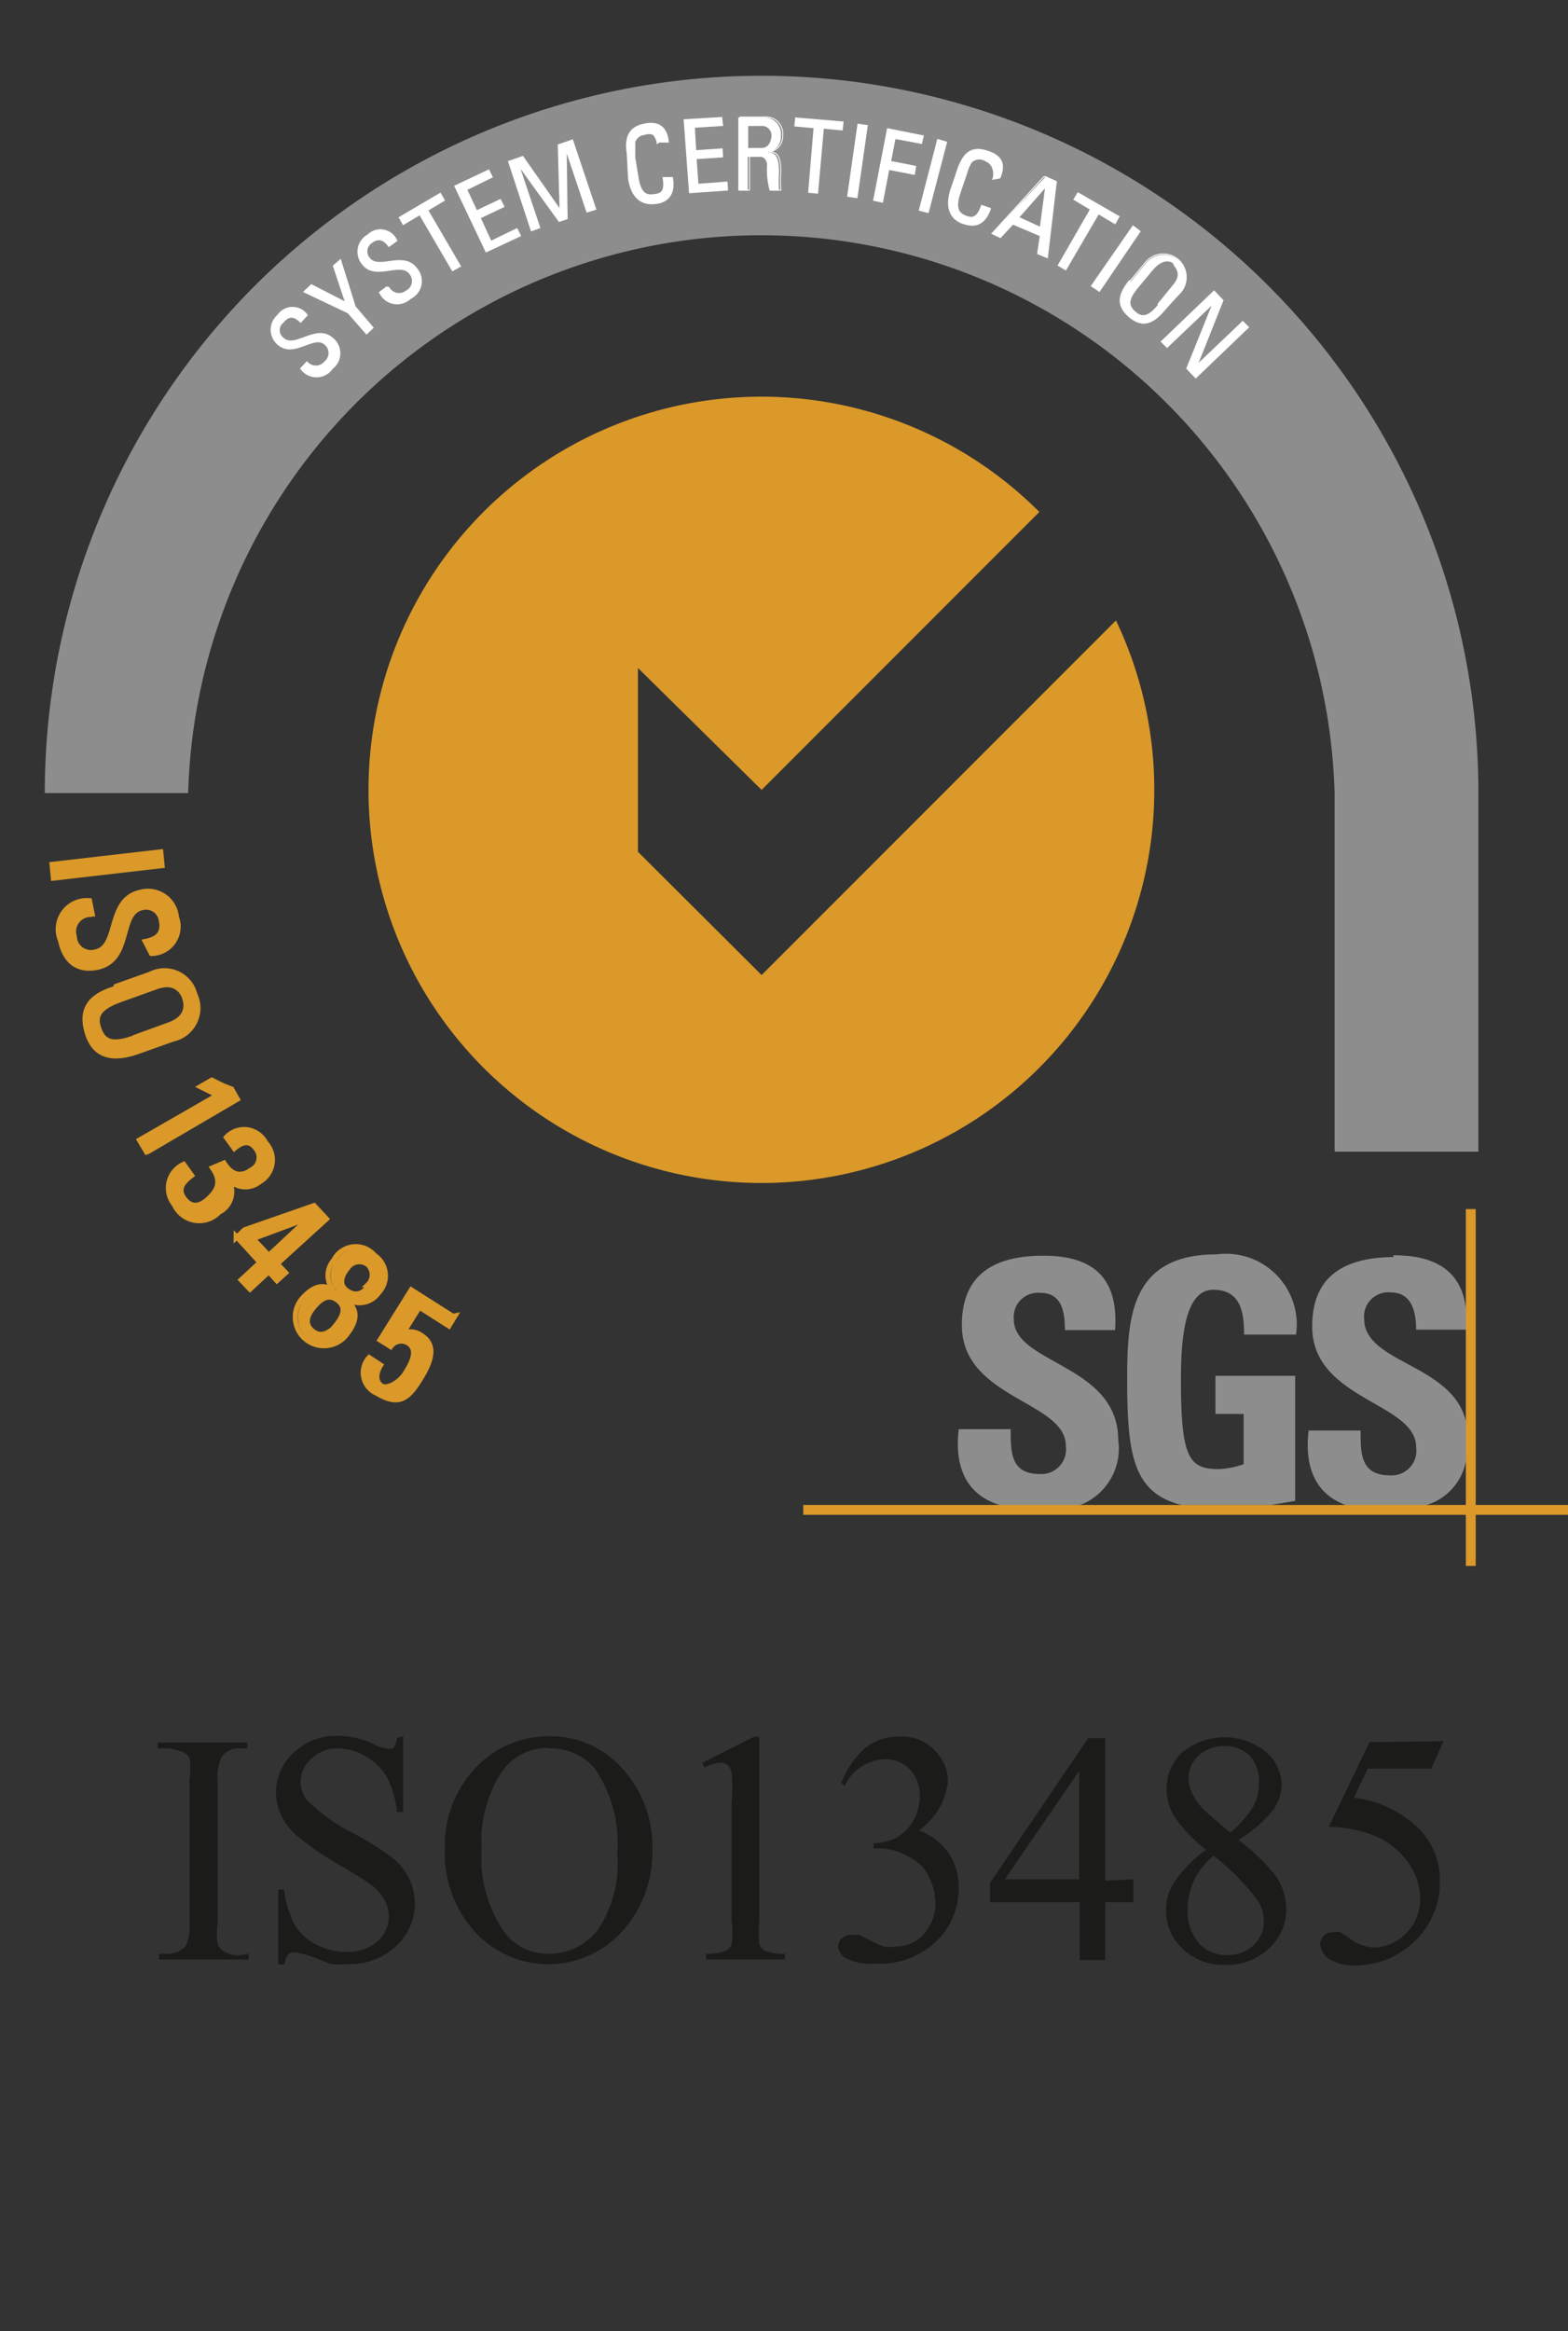 <svg id="Ebene_1" data-name="Ebene 1" xmlns="http://www.w3.org/2000/svg" viewBox="0 0 35 52"><rect x="0" y="0" width="35" height="52" fill="#333333" stroke="none"/><defs><style>.cls-1,.cls-3{fill:#8d8d8d;}.cls-1{fill-rule:evenodd;}.cls-2{fill:#da9929;}.cls-4{fill:#fff;}.cls-5,.cls-6{fill:none;}.cls-5{stroke:#fff;stroke-miterlimit:3.86;stroke-width:0.02px;}.cls-6{stroke:#da9929;stroke-width:0.11px;}.cls-7{fill:#1b1b19;}</style></defs><title>iso13485</title><path class="cls-1" d="M33,25.69v-8a16,16,0,0,0-32,0s3.2,0,3.2,0a12.8,12.8,0,0,1,25.59,0v8H33"/><path class="cls-2" d="M17,21.75,14.24,19V14.9L17,17.62l6.2-6.2a8.77,8.77,0,1,0,1.71,2.42L17,21.75"/><path class="cls-3" d="M22.31,33.57c-.8-.25-1-.93-.91-1.69h1.16c0,.52,0,1,.65,1a.55.55,0,0,0,.58-.63c0-1-2.32-1.05-2.32-2.69,0-.86.41-1.55,1.82-1.55,1.12,0,1.68.5,1.6,1.66H23.77c0-.41-.07-.83-.54-.83a.54.54,0,0,0-.6.59c0,1,2.33,1,2.33,2.69a1.35,1.35,0,0,1-1,1.5H22.31"/><path class="cls-3" d="M27.77,29.77c0-.51-.08-1-.69-1s-.72,1-.72,2c0,1.72.17,2,.83,2a1.79,1.79,0,0,0,.57-.11V31.54h-.63v-.85h1.78v2.79l-.54.09h-2c-1.07-.27-1.21-1.11-1.21-2.79,0-1.39.07-2.8,2-2.8a1.58,1.58,0,0,1,1.77,1.79H27.77"/><path class="cls-3" d="M31.1,28c1,0,1.56.39,1.63,1.28v.38H31.61c0-.4-.1-.83-.56-.83a.54.54,0,0,0-.6.59c0,1,2,1,2.28,2.32v.8a1.27,1.27,0,0,1-1,1.06H30.12c-.8-.25-1-.93-.91-1.69h1.16c0,.52,0,1,.66,1a.55.55,0,0,0,.58-.63c0-1-2.32-1.05-2.32-2.69,0-.86.41-1.54,1.82-1.55"/><rect class="cls-2" x="17.93" y="33.57" width="17.07" height="0.22"/><rect class="cls-2" x="32.72" y="26.97" width="0.22" height="7.96"/><path class="cls-4" d="M6.85,8.07l0,0a.26.26,0,0,0,.4,0,.25.25,0,0,0,0-.39C7,7.46,6.56,8,6.2,7.68a.43.43,0,0,1,0-.65.4.4,0,0,1,.66,0l-.15.16c-.13-.13-.25-.17-.39,0a.22.22,0,0,0,0,.35c.26.25.73-.32,1.1,0a.43.43,0,0,1,0,.68.43.43,0,0,1-.71,0l.14-.15"/><path class="cls-5" d="M6.85,8.07l0,0a.26.26,0,0,0,.4,0,.25.25,0,0,0,0-.39C7,7.46,6.56,8,6.2,7.68a.43.43,0,0,1,0-.65.4.4,0,0,1,.66,0l-.15.16c-.13-.13-.25-.17-.39,0a.22.22,0,0,0,0,.35c.26.25.73-.32,1.1,0a.43.43,0,0,1,0,.68.43.43,0,0,1-.71,0l.14-.15Z"/><polygon class="cls-4" points="7.44 5.93 7.6 5.79 7.93 6.84 8.33 7.31 8.18 7.45 7.77 6.98 6.78 6.51 6.95 6.35 7.71 6.74 7.44 5.93"/><polygon class="cls-5" points="7.44 5.93 7.6 5.79 7.93 6.84 8.33 7.31 8.18 7.45 7.77 6.98 6.78 6.51 6.95 6.35 7.71 6.74 7.44 5.93 7.44 5.93"/><path class="cls-4" d="M8.68,6.41l0,0a.26.26,0,0,0,.39.08.25.25,0,0,0,.08-.38c-.21-.29-.78.17-1.07-.23a.43.43,0,0,1,.13-.64.4.4,0,0,1,.65.13l-.18.13c-.1-.14-.22-.21-.38-.09a.23.23,0,0,0-.06.34c.21.29.77-.17,1.07.25a.43.43,0,0,1-.15.66.43.43,0,0,1-.69-.14l.16-.12"/><path class="cls-5" d="M8.68,6.41l0,0a.26.26,0,0,0,.39.08.25.25,0,0,0,.08-.38c-.21-.29-.78.17-1.07-.23a.43.43,0,0,1,.13-.64.4.4,0,0,1,.65.13l-.18.13c-.1-.14-.22-.21-.38-.09a.23.23,0,0,0-.06.34c.21.29.77-.17,1.07.25a.43.43,0,0,1-.15.66.43.43,0,0,1-.69-.14l.16-.12Z"/><polygon class="cls-4" points="9.83 4.31 9.92 4.47 9.55 4.69 10.28 5.94 10.1 6.04 9.37 4.79 9 5.01 8.91 4.85 9.83 4.31"/><polygon class="cls-5" points="9.83 4.31 9.92 4.47 9.55 4.69 10.28 5.94 10.1 6.04 9.37 4.79 9 5.01 8.91 4.85 9.83 4.31 9.83 4.31"/><polygon class="cls-4" points="10.85 5.62 10.15 4.15 10.91 3.79 10.99 3.95 10.42 4.23 10.64 4.7 11.17 4.45 11.25 4.61 10.72 4.86 10.96 5.38 11.54 5.1 11.62 5.26 10.85 5.62"/><polygon class="cls-5" points="10.85 5.62 10.15 4.15 10.91 3.79 10.99 3.95 10.42 4.23 10.64 4.7 11.17 4.45 11.25 4.61 10.72 4.86 10.96 5.38 11.54 5.1 11.62 5.26 10.85 5.62 10.85 5.62"/><polygon class="cls-4" points="12.05 5.08 11.86 5.15 11.35 3.6 11.67 3.49 12.49 4.66 12.5 4.66 12.46 3.23 12.78 3.12 13.3 4.67 13.1 4.73 12.64 3.36 12.64 3.36 12.66 4.88 12.48 4.94 11.59 3.71 11.59 3.71 12.05 5.08"/><polygon class="cls-5" points="12.05 5.08 11.86 5.15 11.35 3.6 11.67 3.49 12.49 4.66 12.5 4.66 12.46 3.23 12.78 3.12 13.3 4.67 13.1 4.73 12.64 3.36 12.64 3.36 12.66 4.88 12.48 4.94 11.59 3.71 11.59 3.71 12.05 5.08 12.05 5.08"/><path class="cls-4" d="M14.67,3.2A.36.36,0,0,0,14.58,3a.26.26,0,0,0-.19,0,.25.25,0,0,0-.22.17s0,.06,0,.34l.07.43c.06.4.2.42.36.4s.25-.06.2-.38l.21,0c.09.51-.27.57-.37.58s-.51.07-.61-.55L14,3.43c-.07-.45.11-.62.42-.67s.47.1.5.41l-.21,0"/><path class="cls-5" d="M14.67,3.2A.36.36,0,0,0,14.58,3a.26.26,0,0,0-.19,0,.25.25,0,0,0-.22.17s0,.06,0,.34l.07.43c.06.4.2.42.36.4s.25-.06.2-.38l.21,0c.09.51-.27.57-.37.58s-.51.07-.61-.55L14,3.43c-.07-.45.11-.62.42-.67s.47.1.5.41l-.21,0Z"/><polygon class="cls-4" points="15.39 4.3 15.27 2.67 16.11 2.62 16.13 2.8 15.5 2.84 15.53 3.36 16.12 3.32 16.13 3.5 15.54 3.54 15.58 4.11 16.23 4.06 16.24 4.24 15.39 4.3"/><polygon class="cls-5" points="15.39 4.3 15.27 2.67 16.11 2.62 16.13 2.8 15.5 2.84 15.53 3.36 16.12 3.32 16.13 3.5 15.54 3.54 15.58 4.11 16.23 4.06 16.24 4.24 15.39 4.3 15.39 4.3"/><path class="cls-4" d="M16.73,3.31H17c.15,0,.22-.13.23-.27A.22.22,0,0,0,17,2.8h-.31v.52m0,.18v.75h-.21l0-1.63h.56a.37.37,0,0,1,.39.41.35.35,0,0,1-.3.37h0c.19,0,.25.1.26.42a2.7,2.7,0,0,0,0,.43h-.21a1.74,1.74,0,0,1-.06-.54A.21.21,0,0,0,17,3.49Z"/><path class="cls-5" d="M16.73,3.31H17c.15,0,.22-.13.23-.27A.22.22,0,0,0,17,2.8h-.31v.52Zm0,.18v.75h-.21l0-1.63h.56a.37.37,0,0,1,.39.41.35.35,0,0,1-.3.37h0c.19,0,.25.1.26.42a2.7,2.7,0,0,0,0,.43h-.21a1.74,1.74,0,0,1-.06-.54A.21.21,0,0,0,17,3.49Z"/><polygon class="cls-4" points="18.82 2.72 18.8 2.9 18.38 2.86 18.25 4.31 18.05 4.29 18.17 2.85 17.74 2.81 17.76 2.63 18.82 2.72"/><polygon class="cls-5" points="18.82 2.72 18.8 2.9 18.38 2.86 18.25 4.31 18.05 4.29 18.17 2.85 17.74 2.81 17.76 2.63 18.82 2.72 18.82 2.72"/><polygon class="cls-4" points="19.13 4.41 18.92 4.38 19.15 2.77 19.36 2.8 19.13 4.41"/><polygon class="cls-5" points="19.13 4.41 18.92 4.38 19.15 2.77 19.36 2.8 19.13 4.41 19.13 4.41"/><polygon class="cls-4" points="19.5 4.47 19.81 2.87 20.61 3.03 20.57 3.2 19.98 3.09 19.88 3.6 20.44 3.71 20.41 3.89 19.84 3.78 19.7 4.51 19.5 4.47"/><polygon class="cls-5" points="19.5 4.47 19.81 2.87 20.61 3.03 20.57 3.2 19.98 3.09 19.88 3.6 20.44 3.71 20.41 3.89 19.84 3.78 19.7 4.51 19.5 4.47 19.5 4.47"/><rect class="cls-4" x="20.01" y="3.82" width="1.63" height="0.21" transform="translate(11.8 23.11) rotate(-75.48)"/><polygon class="cls-5" points="20.72 4.74 20.52 4.69 20.93 3.11 21.13 3.17 20.72 4.74 20.72 4.74"/><path class="cls-4" d="M22.16,4a.37.37,0,0,0,0-.24A.26.26,0,0,0,22,3.59a.25.25,0,0,0-.28,0s-.06,0-.15.3l-.14.41c-.13.38,0,.47.13.52s.25.06.35-.24l.2.07c-.16.49-.5.37-.6.34s-.48-.17-.28-.78l.15-.44c.15-.44.38-.5.69-.39s.37.3.25.59L22.16,4"/><path class="cls-5" d="M22.16,4a.37.37,0,0,0,0-.24A.26.26,0,0,0,22,3.59a.25.25,0,0,0-.28,0s-.06,0-.15.3l-.14.41c-.13.38,0,.47.13.52s.25.06.35-.24l.2.07c-.16.49-.5.37-.6.34s-.48-.17-.28-.78l.15-.44c.15-.44.38-.5.69-.39s.37.3.25.59L22.16,4Z"/><path class="cls-4" d="M23.34,4.17h0l-.6.68.48.22.12-.9m0-.23.24.11-.2,1.7-.22-.09.06-.4L22.61,5l-.28.3-.19-.09Z"/><path class="cls-5" d="M23.34,4.17h0l-.6.68.48.22.12-.9Zm0-.23.24.11-.2,1.7-.22-.09.06-.4L22.61,5l-.28.3-.19-.09L23.3,3.94Z"/><polygon class="cls-4" points="24.98 4.83 24.89 4.99 24.52 4.77 23.79 6.02 23.62 5.92 24.34 4.67 23.97 4.45 24.06 4.3 24.98 4.83"/><polygon class="cls-5" points="24.98 4.83 24.89 4.99 24.52 4.77 23.79 6.02 23.62 5.92 24.34 4.67 23.97 4.45 24.06 4.3 24.98 4.83 24.98 4.83"/><polygon class="cls-4" points="24.54 6.5 24.36 6.38 25.29 5.04 25.45 5.16 24.54 6.5"/><polygon class="cls-5" points="24.54 6.5 24.36 6.38 25.29 5.04 25.45 5.16 24.54 6.5 24.54 6.5"/><path class="cls-4" d="M25.85,6.78l.35-.43c.22-.26,0-.42,0-.46S26,5.71,25.74,6l-.35.42c-.23.28-.2.41-.05.54s.29.12.52-.16m-.62-.52.34-.41a.51.51,0,1,1,.79.65L26,6.91c-.29.35-.53.38-.79.16s-.29-.46,0-.81"/><path class="cls-5" d="M25.85,6.78l.35-.43c.22-.26,0-.42,0-.46S26,5.71,25.74,6l-.35.42c-.23.28-.2.41-.05.54s.29.12.52-.16Zm-.62-.52.34-.41a.51.51,0,1,1,.79.65L26,6.91c-.29.35-.53.38-.79.16s-.29-.46,0-.81Z"/><polygon class="cls-4" points="27.87 7.3 26.69 8.43 26.49 8.22 27.07 6.78 27.07 6.78 26.05 7.75 25.92 7.62 27.1 6.49 27.3 6.7 26.73 8.13 26.73 8.13 27.74 7.17 27.87 7.3"/><polygon class="cls-5" points="27.87 7.3 26.69 8.43 26.49 8.22 27.07 6.78 27.07 6.78 26.05 7.75 25.92 7.62 27.1 6.49 27.3 6.7 26.73 8.13 26.73 8.13 27.74 7.17 27.87 7.3 27.87 7.3"/><rect class="cls-2" x="1.17" y="19.14" width="2.44" height="0.31" transform="translate(-2.16 0.39) rotate(-6.46)"/><polygon class="cls-6" points="1.19 19.59 1.16 19.28 3.59 19 3.62 19.31 1.19 19.59 1.19 19.59"/><path class="cls-2" d="M2,20.39,2,20.4a.38.38,0,0,0-.34.49.37.37,0,0,0,.48.34c.53-.12.24-1.17,1-1.33a.64.64,0,0,1,.8.56.6.6,0,0,1-.56.81L3.24,21c.26-.05.42-.17.36-.46a.34.34,0,0,0-.43-.29c-.53.11-.22,1.17-1,1.33-.5.1-.74-.21-.82-.6A.64.64,0,0,1,2,20.09l.06.3"/><path class="cls-6" d="M2,20.39,2,20.4a.38.38,0,0,0-.34.49.37.37,0,0,0,.48.34c.53-.12.24-1.17,1-1.33a.64.64,0,0,1,.8.56.6.6,0,0,1-.56.81L3.24,21c.26-.05.42-.17.36-.46a.34.34,0,0,0-.43-.29c-.53.11-.22,1.17-1,1.33-.5.1-.74-.21-.82-.6A.64.64,0,0,1,2,20.09l.06.3Z"/><path class="cls-2" d="M3,23.14l.77-.28c.48-.17.38-.51.35-.6s-.17-.42-.65-.24l-.78.28c-.5.18-.58.37-.48.65s.28.38.78.2M2.59,22l.76-.27a.7.7,0,0,1,1,.45.71.71,0,0,1-.49,1l-.76.27c-.63.23-1,.08-1.15-.4s0-.82.62-1"/><path class="cls-6" d="M3,23.14l.77-.28c.48-.17.38-.51.35-.6s-.17-.42-.65-.24l-.78.28c-.5.18-.58.37-.48.65s.28.38.78.2ZM2.59,22l.76-.27a.7.7,0,0,1,1,.45.71.71,0,0,1-.49,1l-.76.27c-.63.23-1,.08-1.15-.4s0-.82.62-1Z"/><path class="cls-2" d="M3.27,25.7l-.16-.27,1.74-1-.38-.19.26-.15a2.81,2.81,0,0,0,.44.2l.13.23-2,1.17"/><path class="cls-6" d="M3.27,25.7l-.16-.27,1.74-1-.38-.19.26-.15a2.81,2.81,0,0,0,.44.2l.13.23-2,1.17Z"/><path class="cls-2" d="M5,25.94c.15.24.35.34.6.16a.31.31,0,0,0,.11-.48c-.15-.21-.33-.13-.48,0l-.18-.25a.54.54,0,0,1,.88.12.56.56,0,0,1-.13.87.51.51,0,0,1-.71-.06h0a.51.51,0,0,1-.2.74.61.61,0,0,1-1-.17.58.58,0,0,1,.21-.9l.18.25c-.18.14-.33.29-.17.51s.35.19.55,0,.29-.38.08-.68L5,25.94"/><path class="cls-6" d="M5,25.94c.15.24.35.34.6.16a.31.31,0,0,0,.11-.48c-.15-.21-.33-.13-.48,0l-.18-.25a.54.54,0,0,1,.88.12.56.56,0,0,1-.13.87.51.51,0,0,1-.71-.06h0a.51.51,0,0,1-.2.74.61.61,0,0,1-1-.17.58.58,0,0,1,.21-.9l.18.25c-.18.14-.33.29-.17.51s.35.19.55,0,.29-.38.08-.68L5,25.94Z"/><path class="cls-2" d="M6,28l.89-.83h0l-1.24.46L6,28m-.73-.39.19-.18,1.55-.54.28.3-1.1,1,.19.2-.2.18L6,28.37l-.42.39-.2-.21.42-.39Z"/><path class="cls-6" d="M6,28l.89-.83h0l-1.24.46L6,28Zm-.73-.39.19-.18,1.55-.54.28.3-1.1,1,.19.2-.2.18L6,28.37l-.42.39-.2-.21.42-.39-.53-.58Z"/><path class="cls-2" d="M8.21,28.66a.31.31,0,0,0,0-.45.31.31,0,0,0-.45.08c-.11.13-.23.36,0,.51s.39,0,.49-.14m-.73.92c.13-.16.29-.39.06-.57s-.41,0-.55.17-.2.37,0,.52.38,0,.51-.12m.3-.55c.24.25.14.51-.05.75a.63.63,0,1,1-1-.8c.2-.23.44-.39.72-.19h0a.51.51,0,0,1,0-.68A.55.55,0,0,1,8.36,28a.55.55,0,0,1,.09.84.52.52,0,0,1-.67.16Z"/><path class="cls-6" d="M8.21,28.66a.31.31,0,0,0,0-.45.31.31,0,0,0-.45.08c-.11.13-.23.36,0,.51s.39,0,.49-.14Zm-.73.92c.13-.16.29-.39.06-.57s-.41,0-.55.17-.2.37,0,.52.38,0,.51-.12Zm.3-.55c.24.25.14.51-.05.75a.63.63,0,1,1-1-.8c.2-.23.44-.39.72-.19h0a.51.51,0,0,1,0-.68A.55.55,0,0,1,8.36,28a.55.55,0,0,1,.09.84.52.52,0,0,1-.67.16Z"/><path class="cls-2" d="M10.16,29.35l-.14.23-.66-.42L9,29.74H9a.41.41,0,0,1,.41.05c.28.18.28.47,0,.93s-.48.67-1,.36a.5.5,0,0,1-.17-.8l.26.17c-.1.16-.13.34,0,.45s.42-.07.54-.26.32-.52.07-.68a.29.29,0,0,0-.39.08l-.24-.15.7-1.12.93.59"/><path class="cls-6" d="M10.16,29.35l-.14.23-.66-.42L9,29.74H9a.41.41,0,0,1,.41.05c.28.18.28.47,0,.93s-.48.67-1,.36a.5.5,0,0,1-.17-.8l.26.17c-.1.16-.13.34,0,.45s.42-.07.54-.26.32-.52.07-.68a.29.29,0,0,0-.39.08l-.24-.15.7-1.12.93.59Z"/><path class="cls-7" d="M5.55,43.58v.13h-2v-.13h.17a.5.5,0,0,0,.43-.18,1.16,1.16,0,0,0,.08-.55V39.7a1.72,1.72,0,0,0,0-.49A.32.32,0,0,0,4,39.06.64.64,0,0,0,3.69,39H3.52v-.13h2V39H5.37a.49.49,0,0,0-.42.18,1.06,1.06,0,0,0-.09.55v3.15a1.57,1.57,0,0,0,0,.49.32.32,0,0,0,.14.16.65.65,0,0,0,.32.09Z"/><path class="cls-7" d="M9,38.73v1.69H8.86a2.09,2.09,0,0,0-.22-.77,1.19,1.19,0,0,0-.46-.46A1.25,1.25,0,0,0,7.55,39a.83.83,0,0,0-.6.23.69.69,0,0,0-.24.52.63.63,0,0,0,.15.41,3.91,3.91,0,0,0,1,.72,7.23,7.23,0,0,1,.9.56,1.38,1.38,0,0,1,.37.46,1.28,1.28,0,0,1-.29,1.51,1.47,1.47,0,0,1-1.07.4,2.18,2.18,0,0,1-.39,0L7,43.66a2,2,0,0,0-.43-.11.18.18,0,0,0-.14.05.46.46,0,0,0-.08.22H6.21V42.15h.13a2.42,2.42,0,0,0,.24.79,1.18,1.18,0,0,0,.47.43,1.42,1.42,0,0,0,.69.17,1,1,0,0,0,.69-.24.74.74,0,0,0,.25-.56.79.79,0,0,0-.1-.36,1,1,0,0,0-.3-.34c-.09-.07-.34-.23-.74-.46A6.93,6.93,0,0,1,6.69,41a1.44,1.44,0,0,1-.39-.46A1.15,1.15,0,0,1,6.16,40a1.22,1.22,0,0,1,.39-.9,1.37,1.37,0,0,1,1-.38,1.92,1.92,0,0,1,.8.19.81.81,0,0,0,.28.09A.2.2,0,0,0,8.77,39a.44.44,0,0,0,.09-.23Z"/><path class="cls-7" d="M12.3,38.73a2.12,2.12,0,0,1,1.59.72,2.54,2.54,0,0,1,.67,1.8,2.61,2.61,0,0,1-.68,1.84,2.22,2.22,0,0,1-3.28,0,2.6,2.6,0,0,1-.67-1.85,2.51,2.51,0,0,1,.77-1.89A2.23,2.23,0,0,1,12.3,38.73Zm-.07.26a1.24,1.24,0,0,0-1,.49,2.83,2.83,0,0,0-.48,1.77,2.93,2.93,0,0,0,.5,1.84,1.2,1.2,0,0,0,1,.49,1.36,1.36,0,0,0,1.1-.54,2.68,2.68,0,0,0,.43-1.69,3,3,0,0,0-.48-1.87A1.28,1.28,0,0,0,12.23,39Z"/><path class="cls-7" d="M15.68,39.32l1.15-.58h.12v4.12a2.29,2.29,0,0,0,0,.51.26.26,0,0,0,.14.15,1.1,1.1,0,0,0,.43.06v.13H15.76v-.13a1.21,1.21,0,0,0,.43-.06.3.3,0,0,0,.14-.14,1.93,1.93,0,0,0,0-.53V40.22a4.19,4.19,0,0,0,0-.68.29.29,0,0,0-.09-.17.24.24,0,0,0-.16-.05.9.9,0,0,0-.36.11Z"/><path class="cls-7" d="M18.78,39.77a2,2,0,0,1,.51-.76,1.14,1.14,0,0,1,.77-.27,1,1,0,0,1,.87.38.94.94,0,0,1,.23.61,1.54,1.54,0,0,1-.65,1.1,1.4,1.4,0,0,1,.66.5,1.34,1.34,0,0,1,.23.77A1.65,1.65,0,0,1,21,43.2a1.82,1.82,0,0,1-1.47.6,1.21,1.21,0,0,1-.65-.12.33.33,0,0,1-.17-.26.25.25,0,0,1,.08-.18.27.27,0,0,1,.2-.08l.18,0,.27.13a1.63,1.63,0,0,0,.29.13.88.88,0,0,0,.27,0,.81.81,0,0,0,.62-.28,1,1,0,0,0,.26-.67,1.35,1.35,0,0,0-.12-.55,1,1,0,0,0-.2-.31,1.45,1.45,0,0,0-.41-.26,1.27,1.27,0,0,0-.53-.12H19.5v-.11A1.41,1.41,0,0,0,20,41a1.07,1.07,0,0,0,.4-.41,1.1,1.1,0,0,0,.13-.52.82.82,0,0,0-.22-.6.76.76,0,0,0-.56-.23,1.05,1.05,0,0,0-.9.6Z"/><path class="cls-7" d="M25.3,41.92v.51h-.63v1.29H24.1V42.43h-2V42l2.19-3.23h.38v3.18Zm-1.21,0V39.5l-1.66,2.42Z"/><path class="cls-7" d="M26.92,41.26a3.26,3.26,0,0,1-.72-.76,1.17,1.17,0,0,1-.16-.6,1.1,1.1,0,0,1,.36-.82,1.48,1.48,0,0,1,1.86,0,1,1,0,0,1,.35.73,1,1,0,0,1-.19.56,2.75,2.75,0,0,1-.78.67,4.48,4.48,0,0,1,.81.77,1.31,1.31,0,0,1,.26.77,1.17,1.17,0,0,1-.38.88,1.38,1.38,0,0,1-1,.37,1.31,1.31,0,0,1-1-.43,1.14,1.14,0,0,1-.3-.76A1.15,1.15,0,0,1,26.2,42,3,3,0,0,1,26.92,41.26Zm.16.14a1.69,1.69,0,0,0-.43.55,1.5,1.5,0,0,0-.14.64,1.08,1.08,0,0,0,.24.74.8.8,0,0,0,.63.28.83.83,0,0,0,.6-.22.71.71,0,0,0,.23-.53.86.86,0,0,0-.13-.46A5.21,5.21,0,0,0,27.08,41.39Zm.38-.52a2.48,2.48,0,0,0,.53-.61,1.13,1.13,0,0,0,.11-.51.81.81,0,0,0-.2-.59.74.74,0,0,0-.56-.22.79.79,0,0,0-.58.21.66.66,0,0,0-.23.49.83.83,0,0,0,.09.37,1.32,1.32,0,0,0,.26.36Z"/><path class="cls-7" d="M32.22,38.84l-.27.61H30.53l-.31.65a2.47,2.47,0,0,1,1.47.71A1.63,1.63,0,0,1,32.14,42a1.69,1.69,0,0,1-.15.71,1.88,1.88,0,0,1-.89.93,1.84,1.84,0,0,1-.82.2,1,1,0,0,1-.62-.15.42.42,0,0,1-.19-.33.25.25,0,0,1,.08-.18.29.29,0,0,1,.2-.08.39.39,0,0,1,.16,0,1.39,1.39,0,0,1,.23.15.92.92,0,0,0,.53.19,1,1,0,0,0,.72-.32,1.08,1.08,0,0,0,.31-.77,1.38,1.38,0,0,0-.28-.82,1.77,1.77,0,0,0-.76-.59,3,3,0,0,0-1-.19l.91-1.89Z"/></svg>